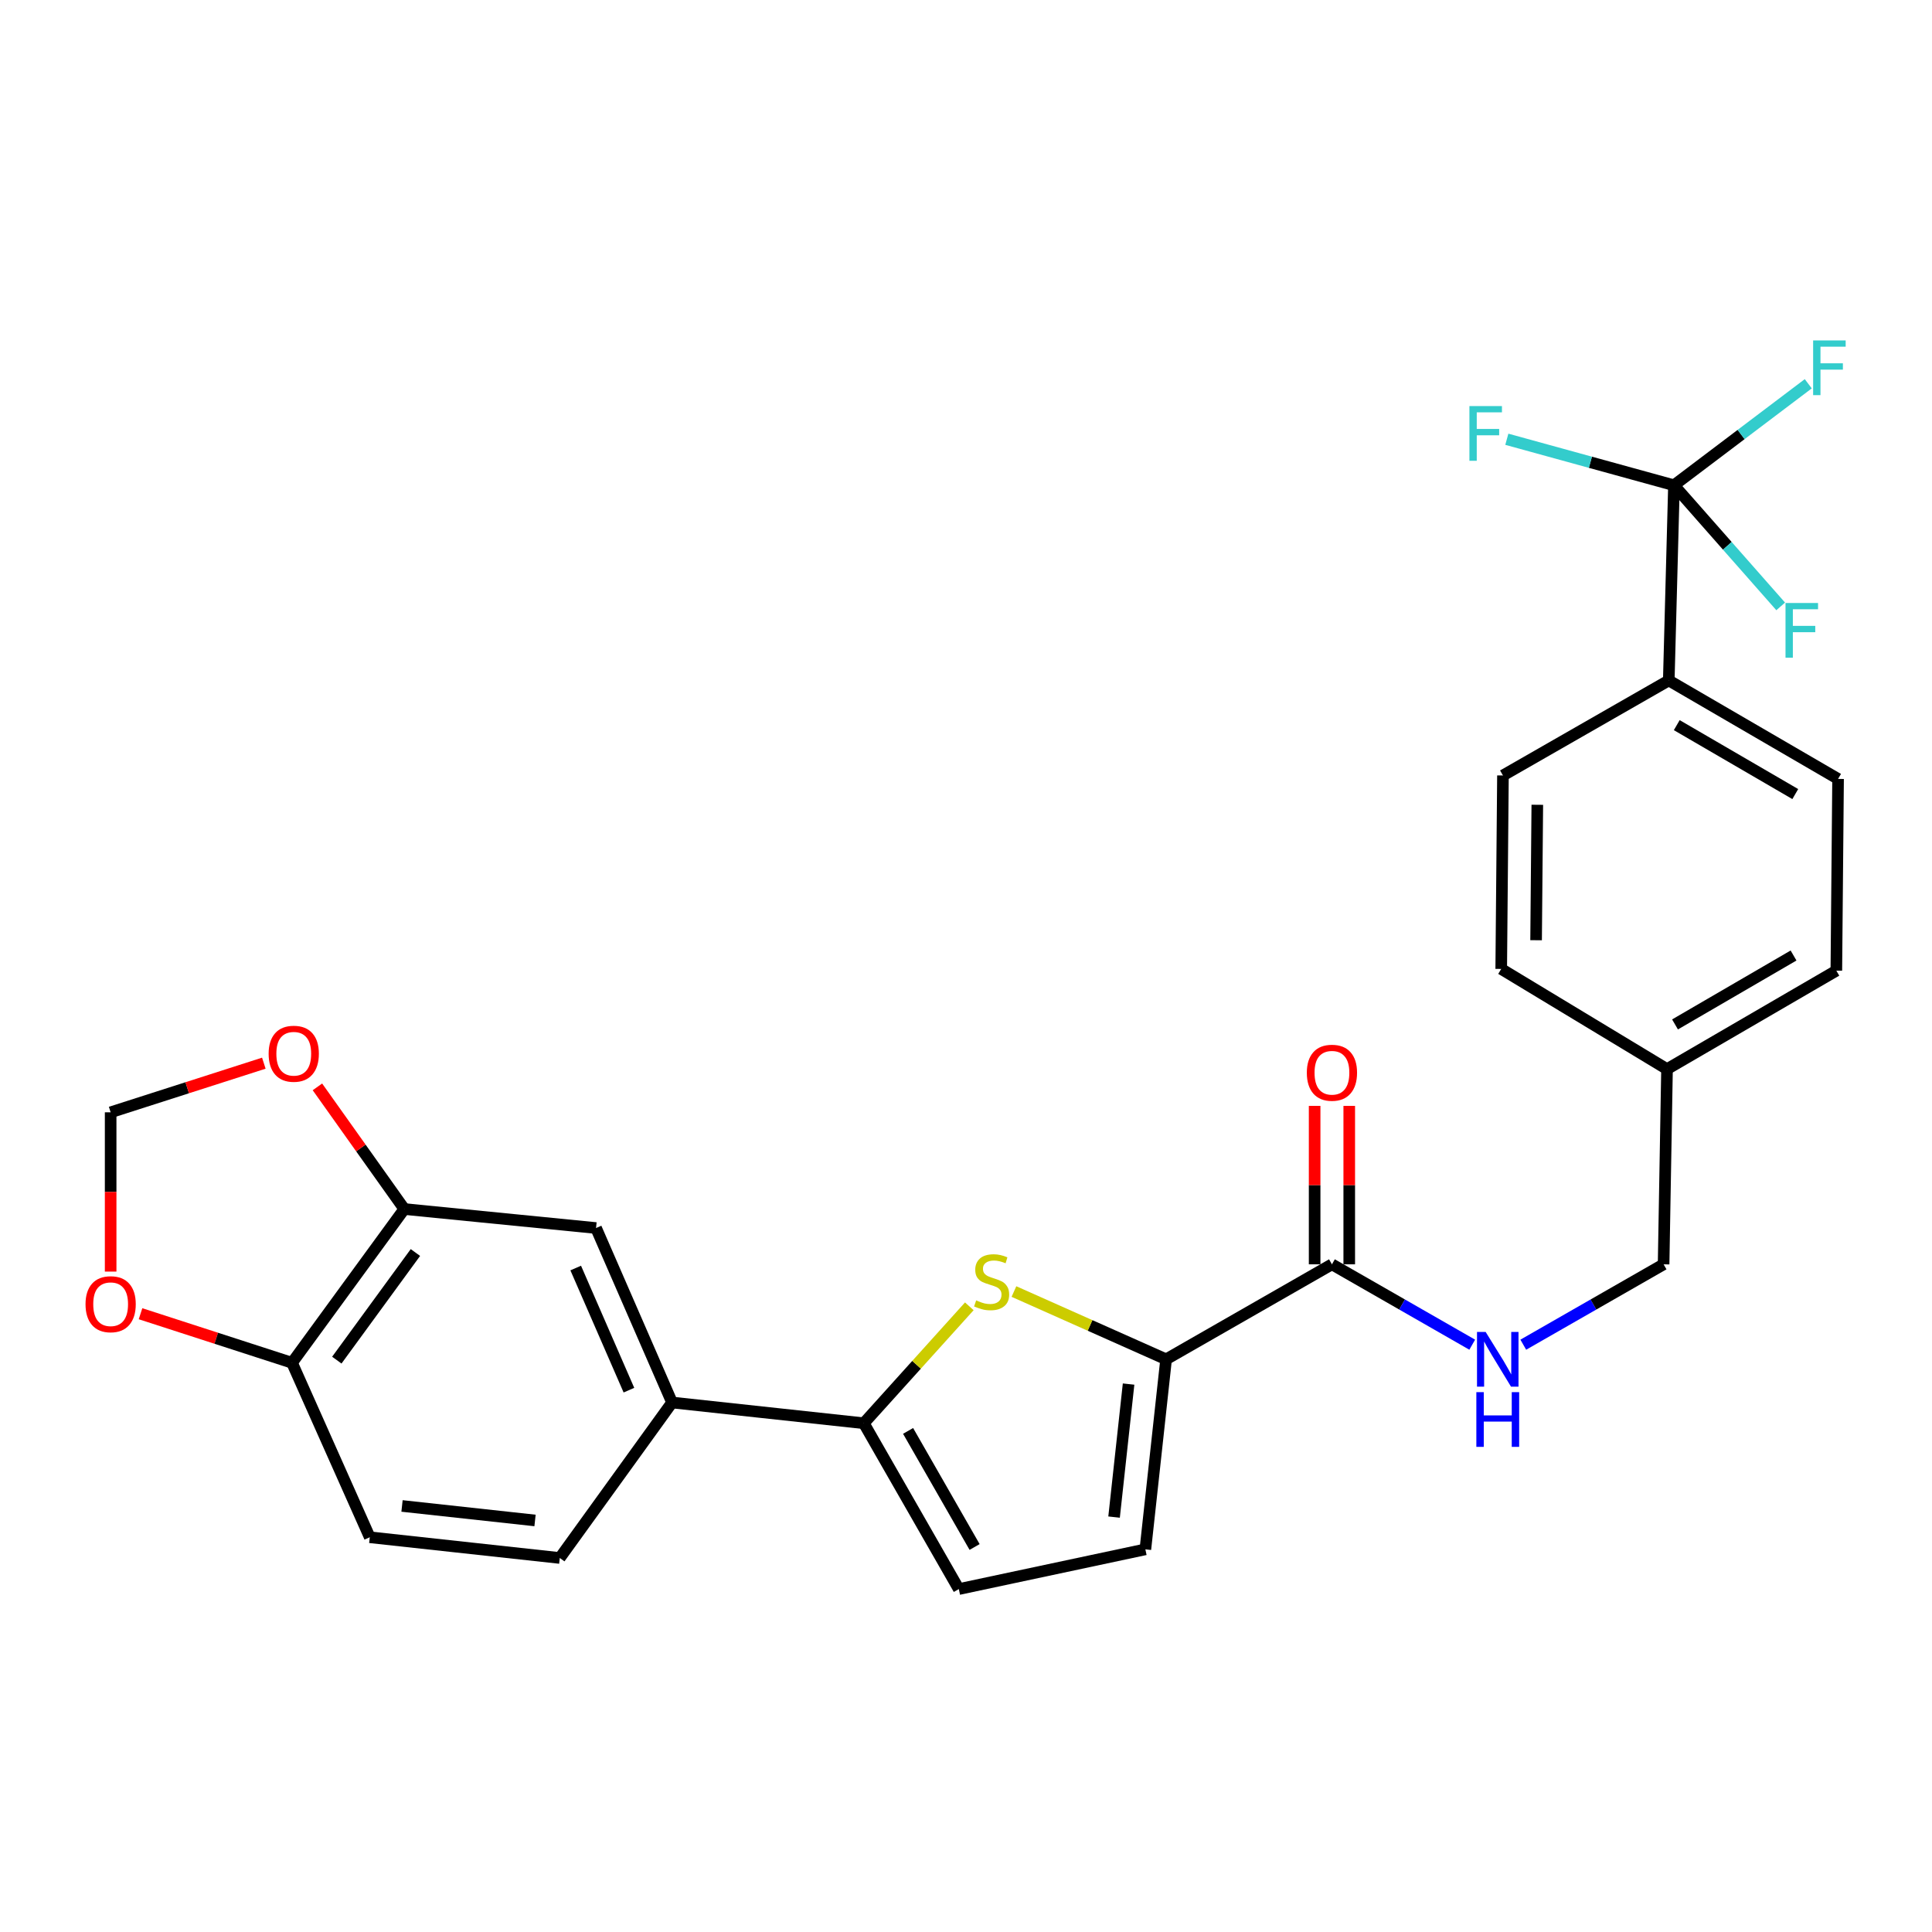 <?xml version='1.0' encoding='iso-8859-1'?>
<svg version='1.1' baseProfile='full'
              xmlns='http://www.w3.org/2000/svg'
                      xmlns:rdkit='http://www.rdkit.org/xml'
                      xmlns:xlink='http://www.w3.org/1999/xlink'
                  xml:space='preserve'
width='1000px' height='1000px' viewBox='0 0 1000 1000'>
<!-- END OF HEADER -->
<rect style='opacity:1.0;fill:#FFFFFF;stroke:none' width='1000' height='1000' x='0' y='0'> </rect>
<path class='bond-0' d='M 689.409,654.411 L 725.717,675.211' style='fill:none;fill-rule:evenodd;stroke:#000000;stroke-width:6px;stroke-linecap:butt;stroke-linejoin:miter;stroke-opacity:1' />
<path class='bond-0' d='M 725.717,675.211 L 762.024,696.012' style='fill:none;fill-rule:evenodd;stroke:#0000FF;stroke-width:6px;stroke-linecap:butt;stroke-linejoin:miter;stroke-opacity:1' />
<path class='bond-1' d='M 698.367,654.411 L 698.367,613.409' style='fill:none;fill-rule:evenodd;stroke:#000000;stroke-width:6px;stroke-linecap:butt;stroke-linejoin:miter;stroke-opacity:1' />
<path class='bond-1' d='M 698.367,613.409 L 698.367,572.407' style='fill:none;fill-rule:evenodd;stroke:#FF0000;stroke-width:6px;stroke-linecap:butt;stroke-linejoin:miter;stroke-opacity:1' />
<path class='bond-1' d='M 680.451,654.411 L 680.451,613.409' style='fill:none;fill-rule:evenodd;stroke:#000000;stroke-width:6px;stroke-linecap:butt;stroke-linejoin:miter;stroke-opacity:1' />
<path class='bond-1' d='M 680.451,613.409 L 680.451,572.407' style='fill:none;fill-rule:evenodd;stroke:#FF0000;stroke-width:6px;stroke-linecap:butt;stroke-linejoin:miter;stroke-opacity:1' />
<path class='bond-2' d='M 689.409,654.411 L 603.571,703.581' style='fill:none;fill-rule:evenodd;stroke:#000000;stroke-width:6px;stroke-linecap:butt;stroke-linejoin:miter;stroke-opacity:1' />
<path class='bond-3' d='M 788.45,696.012 L 824.763,675.212' style='fill:none;fill-rule:evenodd;stroke:#0000FF;stroke-width:6px;stroke-linecap:butt;stroke-linejoin:miter;stroke-opacity:1' />
<path class='bond-3' d='M 824.763,675.212 L 861.075,654.411' style='fill:none;fill-rule:evenodd;stroke:#000000;stroke-width:6px;stroke-linecap:butt;stroke-linejoin:miter;stroke-opacity:1' />
<path class='bond-4' d='M 57.269,575.73 L 57.269,616.952' style='fill:none;fill-rule:evenodd;stroke:#000000;stroke-width:6px;stroke-linecap:butt;stroke-linejoin:miter;stroke-opacity:1' />
<path class='bond-4' d='M 57.269,616.952 L 57.269,658.174' style='fill:none;fill-rule:evenodd;stroke:#FF0000;stroke-width:6px;stroke-linecap:butt;stroke-linejoin:miter;stroke-opacity:1' />
<path class='bond-5' d='M 57.269,575.73 L 96.913,563.015' style='fill:none;fill-rule:evenodd;stroke:#000000;stroke-width:6px;stroke-linecap:butt;stroke-linejoin:miter;stroke-opacity:1' />
<path class='bond-5' d='M 96.913,563.015 L 136.557,550.3' style='fill:none;fill-rule:evenodd;stroke:#FF0000;stroke-width:6px;stroke-linecap:butt;stroke-linejoin:miter;stroke-opacity:1' />
<path class='bond-6' d='M 72.736,679.983 L 111.942,692.678' style='fill:none;fill-rule:evenodd;stroke:#FF0000;stroke-width:6px;stroke-linecap:butt;stroke-linejoin:miter;stroke-opacity:1' />
<path class='bond-6' d='M 111.942,692.678 L 151.149,705.373' style='fill:none;fill-rule:evenodd;stroke:#000000;stroke-width:6px;stroke-linecap:butt;stroke-linejoin:miter;stroke-opacity:1' />
<path class='bond-7' d='M 151.149,705.373 L 209.267,625.795' style='fill:none;fill-rule:evenodd;stroke:#000000;stroke-width:6px;stroke-linecap:butt;stroke-linejoin:miter;stroke-opacity:1' />
<path class='bond-7' d='M 174.335,704.003 L 215.018,648.299' style='fill:none;fill-rule:evenodd;stroke:#000000;stroke-width:6px;stroke-linecap:butt;stroke-linejoin:miter;stroke-opacity:1' />
<path class='bond-8' d='M 151.149,705.373 L 191.391,795.68' style='fill:none;fill-rule:evenodd;stroke:#000000;stroke-width:6px;stroke-linecap:butt;stroke-linejoin:miter;stroke-opacity:1' />
<path class='bond-9' d='M 209.267,625.795 L 186.782,594.178' style='fill:none;fill-rule:evenodd;stroke:#000000;stroke-width:6px;stroke-linecap:butt;stroke-linejoin:miter;stroke-opacity:1' />
<path class='bond-9' d='M 186.782,594.178 L 164.297,562.56' style='fill:none;fill-rule:evenodd;stroke:#FF0000;stroke-width:6px;stroke-linecap:butt;stroke-linejoin:miter;stroke-opacity:1' />
<path class='bond-10' d='M 209.267,625.795 L 308.512,635.629' style='fill:none;fill-rule:evenodd;stroke:#000000;stroke-width:6px;stroke-linecap:butt;stroke-linejoin:miter;stroke-opacity:1' />
<path class='bond-11' d='M 191.391,795.68 L 289.74,806.41' style='fill:none;fill-rule:evenodd;stroke:#000000;stroke-width:6px;stroke-linecap:butt;stroke-linejoin:miter;stroke-opacity:1' />
<path class='bond-11' d='M 208.086,779.479 L 276.931,786.99' style='fill:none;fill-rule:evenodd;stroke:#000000;stroke-width:6px;stroke-linecap:butt;stroke-linejoin:miter;stroke-opacity:1' />
<path class='bond-12' d='M 289.74,806.41 L 347.858,725.936' style='fill:none;fill-rule:evenodd;stroke:#000000;stroke-width:6px;stroke-linecap:butt;stroke-linejoin:miter;stroke-opacity:1' />
<path class='bond-13' d='M 347.858,725.936 L 308.512,635.629' style='fill:none;fill-rule:evenodd;stroke:#000000;stroke-width:6px;stroke-linecap:butt;stroke-linejoin:miter;stroke-opacity:1' />
<path class='bond-13' d='M 325.531,719.547 L 297.989,656.331' style='fill:none;fill-rule:evenodd;stroke:#000000;stroke-width:6px;stroke-linecap:butt;stroke-linejoin:miter;stroke-opacity:1' />
<path class='bond-14' d='M 347.858,725.936 L 447.103,736.666' style='fill:none;fill-rule:evenodd;stroke:#000000;stroke-width:6px;stroke-linecap:butt;stroke-linejoin:miter;stroke-opacity:1' />
<path class='bond-15' d='M 447.103,736.666 L 496.283,822.504' style='fill:none;fill-rule:evenodd;stroke:#000000;stroke-width:6px;stroke-linecap:butt;stroke-linejoin:miter;stroke-opacity:1' />
<path class='bond-15' d='M 470.026,740.635 L 504.452,800.722' style='fill:none;fill-rule:evenodd;stroke:#000000;stroke-width:6px;stroke-linecap:butt;stroke-linejoin:miter;stroke-opacity:1' />
<path class='bond-16' d='M 447.103,736.666 L 474.409,706.407' style='fill:none;fill-rule:evenodd;stroke:#000000;stroke-width:6px;stroke-linecap:butt;stroke-linejoin:miter;stroke-opacity:1' />
<path class='bond-16' d='M 474.409,706.407 L 501.715,676.148' style='fill:none;fill-rule:evenodd;stroke:#CCCC00;stroke-width:6px;stroke-linecap:butt;stroke-linejoin:miter;stroke-opacity:1' />
<path class='bond-17' d='M 496.283,822.504 L 592.841,801.941' style='fill:none;fill-rule:evenodd;stroke:#000000;stroke-width:6px;stroke-linecap:butt;stroke-linejoin:miter;stroke-opacity:1' />
<path class='bond-18' d='M 592.841,801.941 L 603.571,703.581' style='fill:none;fill-rule:evenodd;stroke:#000000;stroke-width:6px;stroke-linecap:butt;stroke-linejoin:miter;stroke-opacity:1' />
<path class='bond-18' d='M 576.64,785.244 L 584.151,716.392' style='fill:none;fill-rule:evenodd;stroke:#000000;stroke-width:6px;stroke-linecap:butt;stroke-linejoin:miter;stroke-opacity:1' />
<path class='bond-19' d='M 603.571,703.581 L 564.193,686.038' style='fill:none;fill-rule:evenodd;stroke:#000000;stroke-width:6px;stroke-linecap:butt;stroke-linejoin:miter;stroke-opacity:1' />
<path class='bond-19' d='M 564.193,686.038 L 524.815,668.496' style='fill:none;fill-rule:evenodd;stroke:#CCCC00;stroke-width:6px;stroke-linecap:butt;stroke-linejoin:miter;stroke-opacity:1' />
<path class='bond-20' d='M 863.753,352.196 L 951.383,403.168' style='fill:none;fill-rule:evenodd;stroke:#000000;stroke-width:6px;stroke-linecap:butt;stroke-linejoin:miter;stroke-opacity:1' />
<path class='bond-20' d='M 867.889,375.329 L 929.23,411.009' style='fill:none;fill-rule:evenodd;stroke:#000000;stroke-width:6px;stroke-linecap:butt;stroke-linejoin:miter;stroke-opacity:1' />
<path class='bond-21' d='M 863.753,352.196 L 777.925,401.376' style='fill:none;fill-rule:evenodd;stroke:#000000;stroke-width:6px;stroke-linecap:butt;stroke-linejoin:miter;stroke-opacity:1' />
<path class='bond-22' d='M 863.753,352.196 L 866.44,251.169' style='fill:none;fill-rule:evenodd;stroke:#000000;stroke-width:6px;stroke-linecap:butt;stroke-linejoin:miter;stroke-opacity:1' />
<path class='bond-23' d='M 951.383,403.168 L 950.487,502.413' style='fill:none;fill-rule:evenodd;stroke:#000000;stroke-width:6px;stroke-linecap:butt;stroke-linejoin:miter;stroke-opacity:1' />
<path class='bond-24' d='M 777.925,401.376 L 777.029,501.517' style='fill:none;fill-rule:evenodd;stroke:#000000;stroke-width:6px;stroke-linecap:butt;stroke-linejoin:miter;stroke-opacity:1' />
<path class='bond-24' d='M 795.706,416.557 L 795.079,486.656' style='fill:none;fill-rule:evenodd;stroke:#000000;stroke-width:6px;stroke-linecap:butt;stroke-linejoin:miter;stroke-opacity:1' />
<path class='bond-25' d='M 866.44,251.169 L 823.187,239.264' style='fill:none;fill-rule:evenodd;stroke:#000000;stroke-width:6px;stroke-linecap:butt;stroke-linejoin:miter;stroke-opacity:1' />
<path class='bond-25' d='M 823.187,239.264 L 779.933,227.358' style='fill:none;fill-rule:evenodd;stroke:#33CCCC;stroke-width:6px;stroke-linecap:butt;stroke-linejoin:miter;stroke-opacity:1' />
<path class='bond-26' d='M 866.44,251.169 L 894.059,282.52' style='fill:none;fill-rule:evenodd;stroke:#000000;stroke-width:6px;stroke-linecap:butt;stroke-linejoin:miter;stroke-opacity:1' />
<path class='bond-26' d='M 894.059,282.52 L 921.678,313.87' style='fill:none;fill-rule:evenodd;stroke:#33CCCC;stroke-width:6px;stroke-linecap:butt;stroke-linejoin:miter;stroke-opacity:1' />
<path class='bond-27' d='M 866.44,251.169 L 901.196,224.901' style='fill:none;fill-rule:evenodd;stroke:#000000;stroke-width:6px;stroke-linecap:butt;stroke-linejoin:miter;stroke-opacity:1' />
<path class='bond-27' d='M 901.196,224.901 L 935.952,198.633' style='fill:none;fill-rule:evenodd;stroke:#33CCCC;stroke-width:6px;stroke-linecap:butt;stroke-linejoin:miter;stroke-opacity:1' />
<path class='bond-28' d='M 950.487,502.413 L 862.847,553.374' style='fill:none;fill-rule:evenodd;stroke:#000000;stroke-width:6px;stroke-linecap:butt;stroke-linejoin:miter;stroke-opacity:1' />
<path class='bond-28' d='M 928.335,494.569 L 866.987,530.242' style='fill:none;fill-rule:evenodd;stroke:#000000;stroke-width:6px;stroke-linecap:butt;stroke-linejoin:miter;stroke-opacity:1' />
<path class='bond-29' d='M 777.029,501.517 L 862.847,553.374' style='fill:none;fill-rule:evenodd;stroke:#000000;stroke-width:6px;stroke-linecap:butt;stroke-linejoin:miter;stroke-opacity:1' />
<path class='bond-30' d='M 862.847,553.374 L 861.075,654.411' style='fill:none;fill-rule:evenodd;stroke:#000000;stroke-width:6px;stroke-linecap:butt;stroke-linejoin:miter;stroke-opacity:1' />
<path  class='atom-1' d='M 768.977 689.421
L 778.257 704.421
Q 779.177 705.901, 780.657 708.581
Q 782.137 711.261, 782.217 711.421
L 782.217 689.421
L 785.977 689.421
L 785.977 717.741
L 782.097 717.741
L 772.137 701.341
Q 770.977 699.421, 769.737 697.221
Q 768.537 695.021, 768.177 694.341
L 768.177 717.741
L 764.497 717.741
L 764.497 689.421
L 768.977 689.421
' fill='#0000FF'/>
<path  class='atom-1' d='M 764.157 720.573
L 767.997 720.573
L 767.997 732.613
L 782.477 732.613
L 782.477 720.573
L 786.317 720.573
L 786.317 748.893
L 782.477 748.893
L 782.477 735.813
L 767.997 735.813
L 767.997 748.893
L 764.157 748.893
L 764.157 720.573
' fill='#0000FF'/>
<path  class='atom-2' d='M 676.409 555.246
Q 676.409 548.446, 679.769 544.646
Q 683.129 540.846, 689.409 540.846
Q 695.689 540.846, 699.049 544.646
Q 702.409 548.446, 702.409 555.246
Q 702.409 562.126, 699.009 566.046
Q 695.609 569.926, 689.409 569.926
Q 683.169 569.926, 679.769 566.046
Q 676.409 562.166, 676.409 555.246
M 689.409 566.726
Q 693.729 566.726, 696.049 563.846
Q 698.409 560.926, 698.409 555.246
Q 698.409 549.686, 696.049 546.886
Q 693.729 544.046, 689.409 544.046
Q 685.089 544.046, 682.729 546.846
Q 680.409 549.646, 680.409 555.246
Q 680.409 560.966, 682.729 563.846
Q 685.089 566.726, 689.409 566.726
' fill='#FF0000'/>
<path  class='atom-4' d='M 44.269 675.055
Q 44.269 668.255, 47.629 664.455
Q 50.989 660.655, 57.269 660.655
Q 63.549 660.655, 66.909 664.455
Q 70.269 668.255, 70.269 675.055
Q 70.269 681.935, 66.869 685.855
Q 63.469 689.735, 57.269 689.735
Q 51.029 689.735, 47.629 685.855
Q 44.269 681.975, 44.269 675.055
M 57.269 686.535
Q 61.589 686.535, 63.909 683.655
Q 66.269 680.735, 66.269 675.055
Q 66.269 669.495, 63.909 666.695
Q 61.589 663.855, 57.269 663.855
Q 52.949 663.855, 50.589 666.655
Q 48.269 669.455, 48.269 675.055
Q 48.269 680.775, 50.589 683.655
Q 52.949 686.535, 57.269 686.535
' fill='#FF0000'/>
<path  class='atom-7' d='M 139.045 545.412
Q 139.045 538.612, 142.405 534.812
Q 145.765 531.012, 152.045 531.012
Q 158.325 531.012, 161.685 534.812
Q 165.045 538.612, 165.045 545.412
Q 165.045 552.292, 161.645 556.212
Q 158.245 560.092, 152.045 560.092
Q 145.805 560.092, 142.405 556.212
Q 139.045 552.332, 139.045 545.412
M 152.045 556.892
Q 156.365 556.892, 158.685 554.012
Q 161.045 551.092, 161.045 545.412
Q 161.045 539.852, 158.685 537.052
Q 156.365 534.212, 152.045 534.212
Q 147.725 534.212, 145.365 537.012
Q 143.045 539.812, 143.045 545.412
Q 143.045 551.132, 145.365 554.012
Q 147.725 556.892, 152.045 556.892
' fill='#FF0000'/>
<path  class='atom-16' d='M 505.264 673.069
Q 505.584 673.189, 506.904 673.749
Q 508.224 674.309, 509.664 674.669
Q 511.144 674.989, 512.584 674.989
Q 515.264 674.989, 516.824 673.709
Q 518.384 672.389, 518.384 670.109
Q 518.384 668.549, 517.584 667.589
Q 516.824 666.629, 515.624 666.109
Q 514.424 665.589, 512.424 664.989
Q 509.904 664.229, 508.384 663.509
Q 506.904 662.789, 505.824 661.269
Q 504.784 659.749, 504.784 657.189
Q 504.784 653.629, 507.184 651.429
Q 509.624 649.229, 514.424 649.229
Q 517.704 649.229, 521.424 650.789
L 520.504 653.869
Q 517.104 652.469, 514.544 652.469
Q 511.784 652.469, 510.264 653.629
Q 508.744 654.749, 508.784 656.709
Q 508.784 658.229, 509.544 659.149
Q 510.344 660.069, 511.464 660.589
Q 512.624 661.109, 514.544 661.709
Q 517.104 662.509, 518.624 663.309
Q 520.144 664.109, 521.224 665.749
Q 522.344 667.349, 522.344 670.109
Q 522.344 674.029, 519.704 676.149
Q 517.104 678.229, 512.744 678.229
Q 510.224 678.229, 508.304 677.669
Q 506.424 677.149, 504.184 676.229
L 505.264 673.069
' fill='#CCCC00'/>
<path  class='atom-23' d='M 760.566 210.185
L 777.406 210.185
L 777.406 213.425
L 764.366 213.425
L 764.366 222.025
L 775.966 222.025
L 775.966 225.305
L 764.366 225.305
L 764.366 238.505
L 760.566 238.505
L 760.566 210.185
' fill='#33CCCC'/>
<path  class='atom-24' d='M 924.18 312.108
L 941.02 312.108
L 941.02 315.348
L 927.98 315.348
L 927.98 323.948
L 939.58 323.948
L 939.58 327.228
L 927.98 327.228
L 927.98 340.428
L 924.18 340.428
L 924.18 312.108
' fill='#33CCCC'/>
<path  class='atom-25' d='M 938.474 176.204
L 955.314 176.204
L 955.314 179.444
L 942.274 179.444
L 942.274 188.044
L 953.874 188.044
L 953.874 191.324
L 942.274 191.324
L 942.274 204.524
L 938.474 204.524
L 938.474 176.204
' fill='#33CCCC'/>
</svg>
